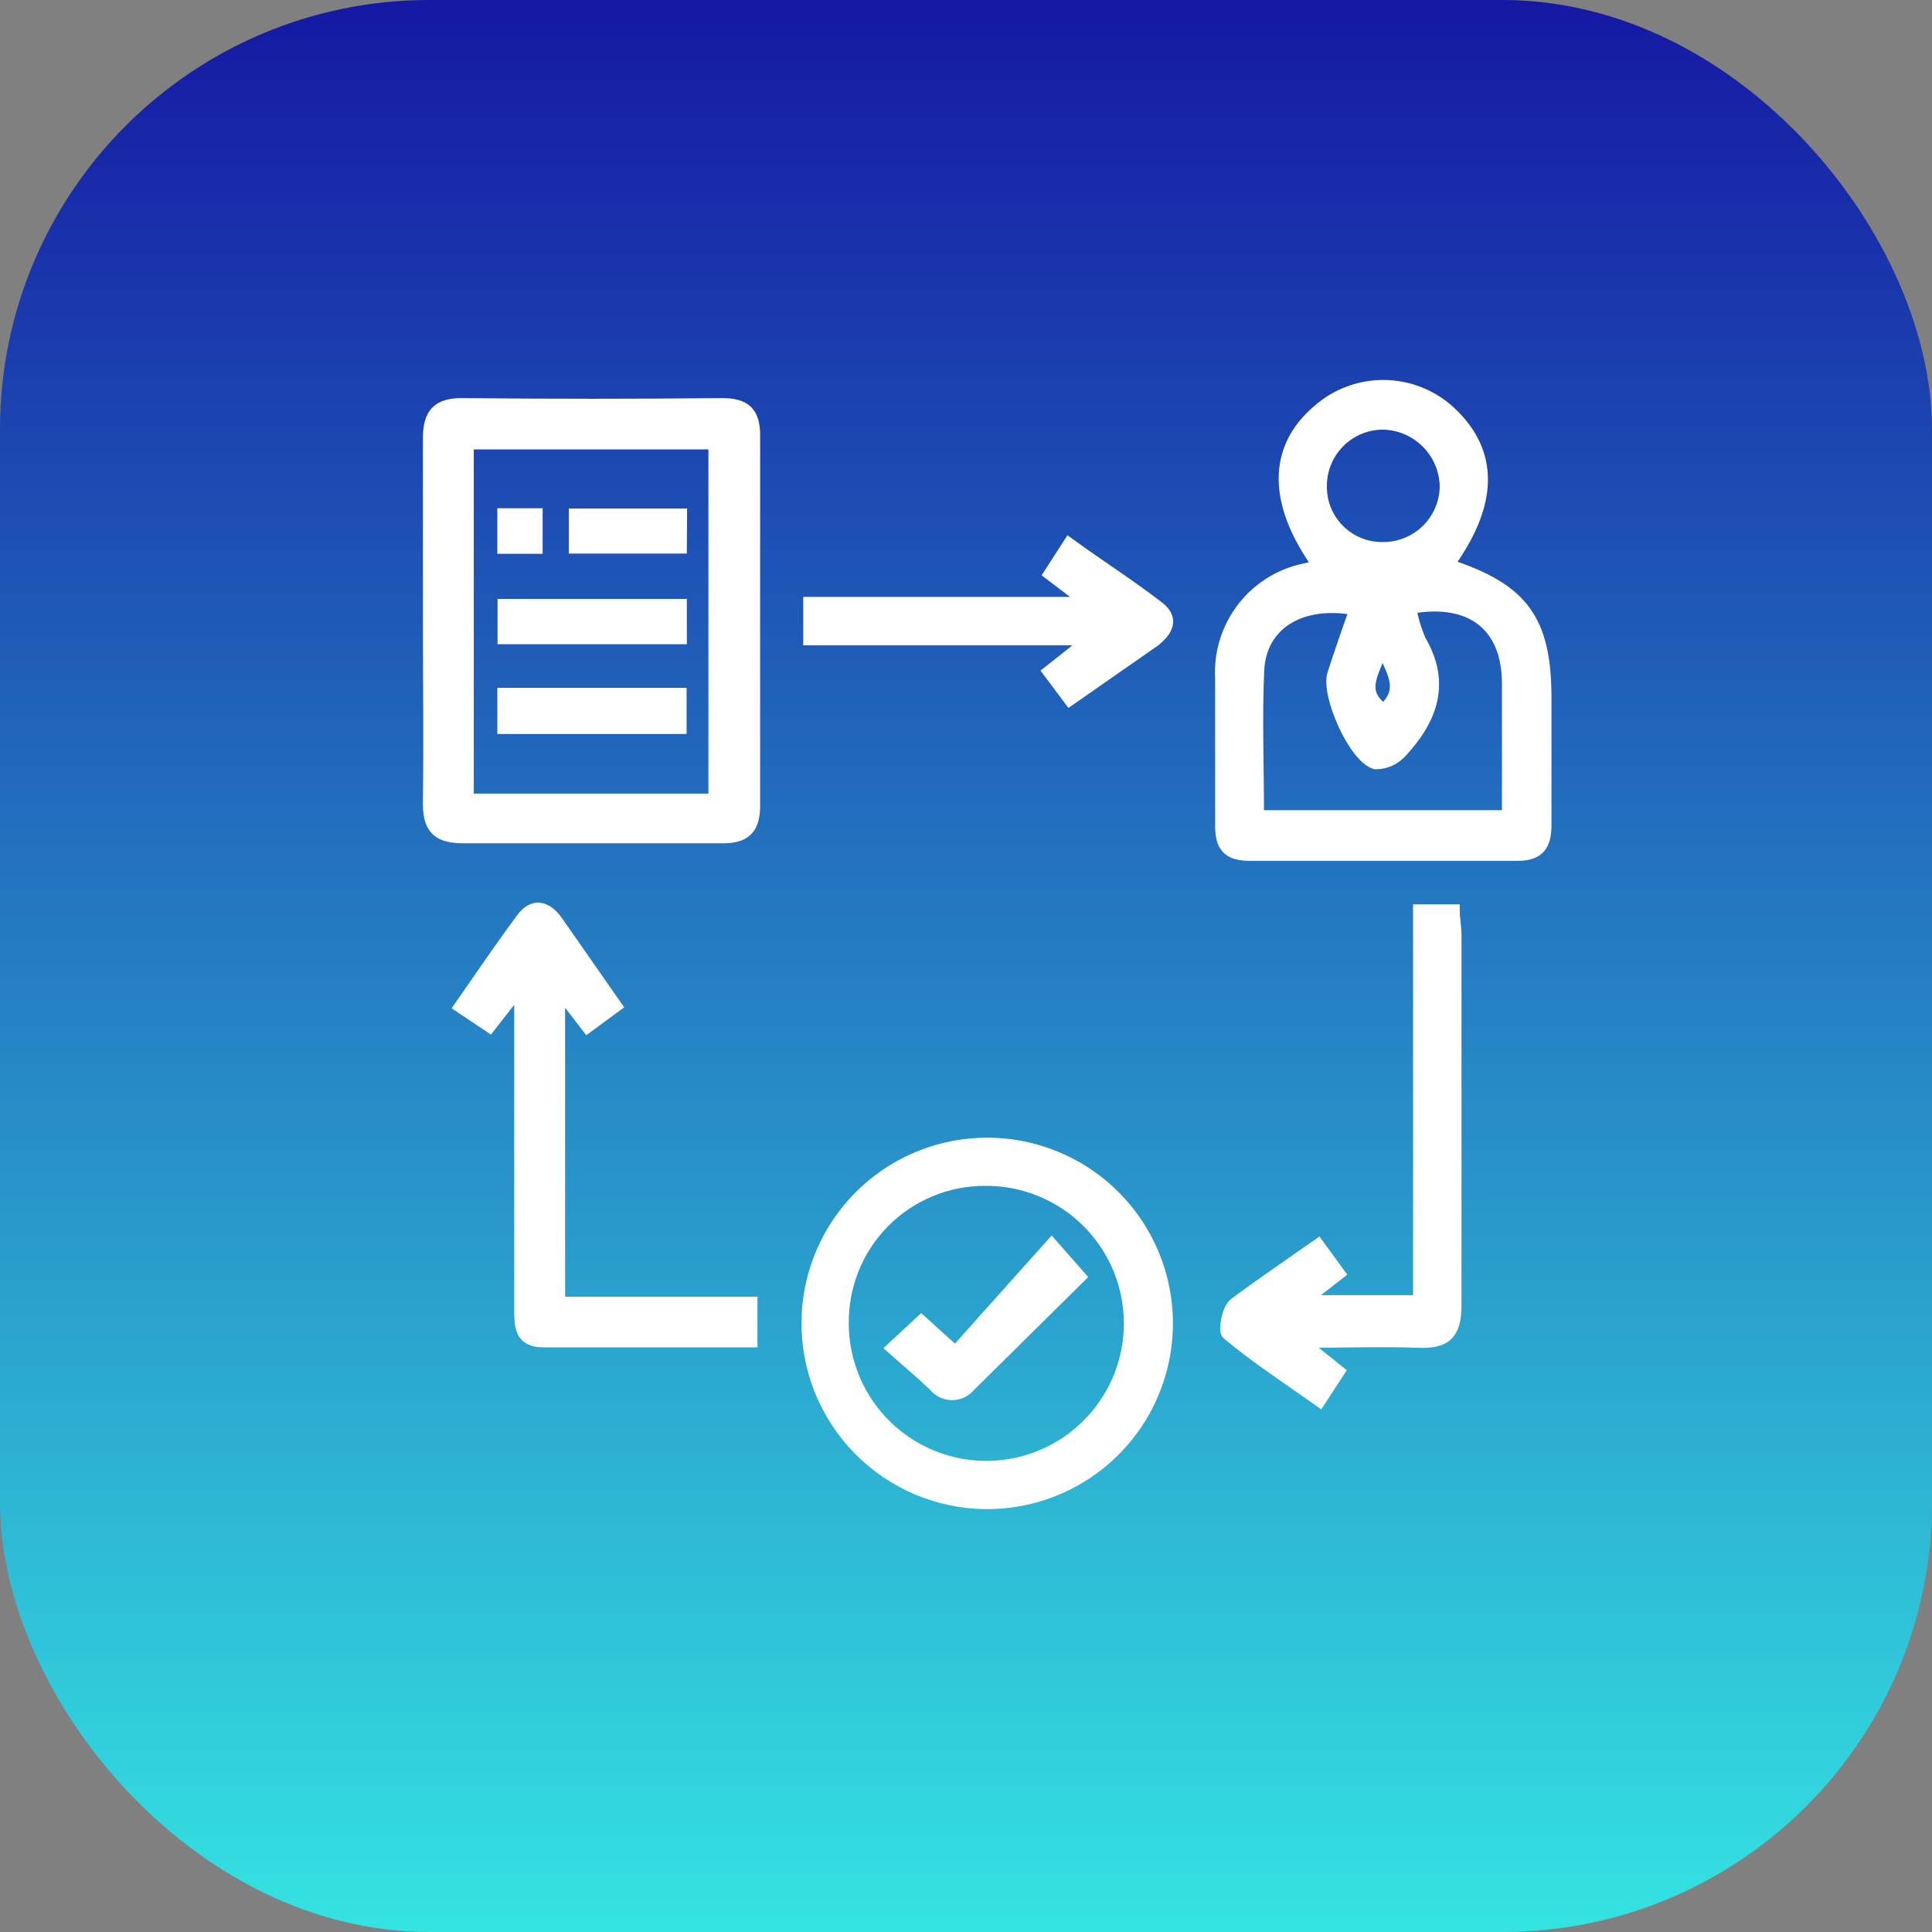 <svg width="45" height="45" viewBox="0 0 45 45" fill="none" xmlns="http://www.w3.org/2000/svg">
<rect x="0" y="0" width="45" height="45" fill="#808080" stroke="none"/>
<rect width="45" height="45" rx="10" fill="url(#paint0_linear_2405_3692)"/>
<path d="M33.71 13.163C35.465 13.727 35.987 14.452 35.987 16.268C35.987 17.251 35.987 18.234 35.987 19.218C35.987 19.694 35.822 19.906 35.325 19.901C33.255 19.901 31.185 19.901 29.115 19.901C28.598 19.901 28.448 19.694 28.453 19.218C28.453 18.079 28.453 16.941 28.453 15.802C28.418 15.204 28.604 14.614 28.976 14.144C29.348 13.675 29.881 13.358 30.471 13.256C30.549 13.231 30.626 13.189 30.709 13.153C29.674 11.709 29.674 10.447 30.709 9.572C31.131 9.198 31.677 8.994 32.242 9C32.806 9.006 33.347 9.221 33.762 9.603C34.766 10.535 34.761 11.725 33.71 13.163ZM29.291 19.021H35.133C35.133 17.955 35.133 16.951 35.133 15.916C35.133 14.55 34.248 13.883 32.836 14.152C32.882 14.415 32.958 14.672 33.063 14.918C33.648 15.911 33.333 16.744 32.629 17.505C32.555 17.588 32.464 17.654 32.362 17.7C32.26 17.745 32.15 17.769 32.039 17.769C31.553 17.629 30.911 16.175 31.066 15.699C31.221 15.223 31.402 14.695 31.584 14.183C30.3 13.94 29.348 14.524 29.297 15.606C29.245 16.687 29.291 17.841 29.291 19.021ZM32.225 12.775C32.607 12.774 32.974 12.623 33.247 12.355C33.519 12.088 33.676 11.724 33.684 11.342C33.68 10.948 33.522 10.572 33.243 10.294C32.964 10.017 32.588 9.859 32.194 9.857C31.813 9.862 31.448 10.017 31.179 10.288C30.91 10.559 30.758 10.924 30.756 11.306C30.751 11.5 30.785 11.693 30.857 11.874C30.93 12.054 31.038 12.218 31.175 12.356C31.312 12.493 31.477 12.601 31.657 12.674C31.838 12.746 32.031 12.78 32.225 12.775ZM32.179 15.037C32.049 15.611 31.568 16.071 32.225 16.547C32.789 16.056 32.422 15.606 32.179 15.037Z" fill="white" stroke="white" stroke-width="0.3"/>
<path d="M10 14.436C10 13.029 10 11.621 10 10.219C10 9.644 10.197 9.417 10.782 9.422C12.79 9.443 14.799 9.443 16.81 9.422C17.359 9.422 17.561 9.619 17.555 10.167C17.555 13.03 17.555 15.89 17.555 18.747C17.555 19.264 17.384 19.497 16.82 19.492C14.813 19.492 12.8 19.492 10.792 19.492C10.156 19.492 9.99 19.243 10 18.653C10.021 17.251 10 15.844 10 14.436ZM16.65 18.633V10.317H10.885V18.633H16.65Z" fill="white" stroke="white" stroke-width="0.3"/>
<path d="M18.818 30.778C18.827 29.952 19.081 29.148 19.547 28.467C20.013 27.785 20.671 27.258 21.436 26.95C22.202 26.642 23.042 26.568 23.85 26.737C24.658 26.907 25.398 27.311 25.976 27.901C26.553 28.49 26.944 29.238 27.097 30.049C27.25 30.86 27.16 31.698 26.837 32.458C26.514 33.218 25.973 33.864 25.282 34.317C24.592 34.769 23.783 35.007 22.958 35C22.409 34.995 21.866 34.881 21.361 34.666C20.856 34.451 20.398 34.138 20.013 33.746C19.629 33.354 19.326 32.89 19.12 32.381C18.915 31.871 18.813 31.327 18.818 30.778ZM22.958 27.471C22.516 27.468 22.079 27.553 21.671 27.722C21.263 27.89 20.893 28.138 20.582 28.451C20.271 28.765 20.026 29.137 19.861 29.546C19.696 29.955 19.614 30.393 19.62 30.834C19.622 31.498 19.821 32.146 20.191 32.696C20.562 33.246 21.087 33.675 21.701 33.926C22.315 34.178 22.989 34.242 23.639 34.11C24.29 33.978 24.886 33.657 25.353 33.186C25.821 32.715 26.138 32.116 26.265 31.465C26.391 30.814 26.322 30.14 26.066 29.528C25.809 28.916 25.377 28.394 24.824 28.028C24.27 27.662 23.621 27.468 22.958 27.471Z" fill="white" stroke="white" stroke-width="0.3"/>
<path d="M17.493 30.353V31.232C15.848 31.232 14.249 31.232 12.645 31.232C12.127 31.232 12.127 30.875 12.127 30.487C12.127 28.257 12.127 26.027 12.127 23.797V22.969L11.403 23.895L10.73 23.445C11.222 22.741 11.677 22.063 12.163 21.411C12.432 21.044 12.727 21.132 12.971 21.478L14.332 23.429L13.685 23.905L13.012 23.031V30.353H17.493Z" fill="white" stroke="white" stroke-width="0.3"/>
<path d="M30.698 29.008L31.174 29.66L30.331 30.317H33.063V21.215H33.85C33.85 21.396 33.891 21.587 33.891 21.779C33.891 24.656 33.891 27.538 33.891 30.415C33.891 31.088 33.638 31.269 33.022 31.243C32.173 31.212 31.325 31.243 30.29 31.243L31.169 31.947L30.735 32.614C30.005 32.097 29.281 31.626 28.603 31.062C28.52 30.995 28.603 30.498 28.768 30.374C29.369 29.924 30.026 29.479 30.698 29.008Z" fill="white" stroke="white" stroke-width="0.3"/>
<path d="M25.167 14.881H18.859V14.053H25.369L24.463 13.365L24.903 12.682C25.617 13.199 26.316 13.644 26.973 14.151C27.309 14.41 27.19 14.669 26.88 14.917L24.919 16.283L24.443 15.647L25.209 15.041L25.167 14.881Z" fill="white" stroke="white" stroke-width="0.3"/>
<path d="M15.842 16.17V16.946H11.734V16.17H15.842Z" fill="white" stroke="white" stroke-width="0.3"/>
<path d="M15.848 14.1V14.855H11.739V14.1H15.848Z" fill="white" stroke="white" stroke-width="0.3"/>
<path d="M15.848 12.744H13.4V11.994H15.853L15.848 12.744Z" fill="white" stroke="white" stroke-width="0.3"/>
<path d="M12.489 12.749H11.734V11.988H12.489V12.749Z" fill="white" stroke="white" stroke-width="0.3"/>
<path d="M24.494 29.003L25.141 29.738L22.58 32.268C22.531 32.328 22.47 32.377 22.4 32.411C22.33 32.444 22.254 32.462 22.176 32.462C22.099 32.462 22.022 32.444 21.952 32.411C21.883 32.377 21.821 32.328 21.773 32.268C21.467 31.973 21.141 31.704 20.8 31.399L21.457 30.788L22.254 31.507L24.494 29.003Z" fill="white" stroke="white" stroke-width="0.3"/>
<defs>
<linearGradient id="paint0_linear_2405_3692" x1="22.5" y1="0" x2="22.5" y2="45" gradientUnits="userSpaceOnUse">
<stop stop-color="#1518A3"/>
<stop offset="1" stop-color="#34E3E2"/>
</linearGradient>
</defs>
</svg>
